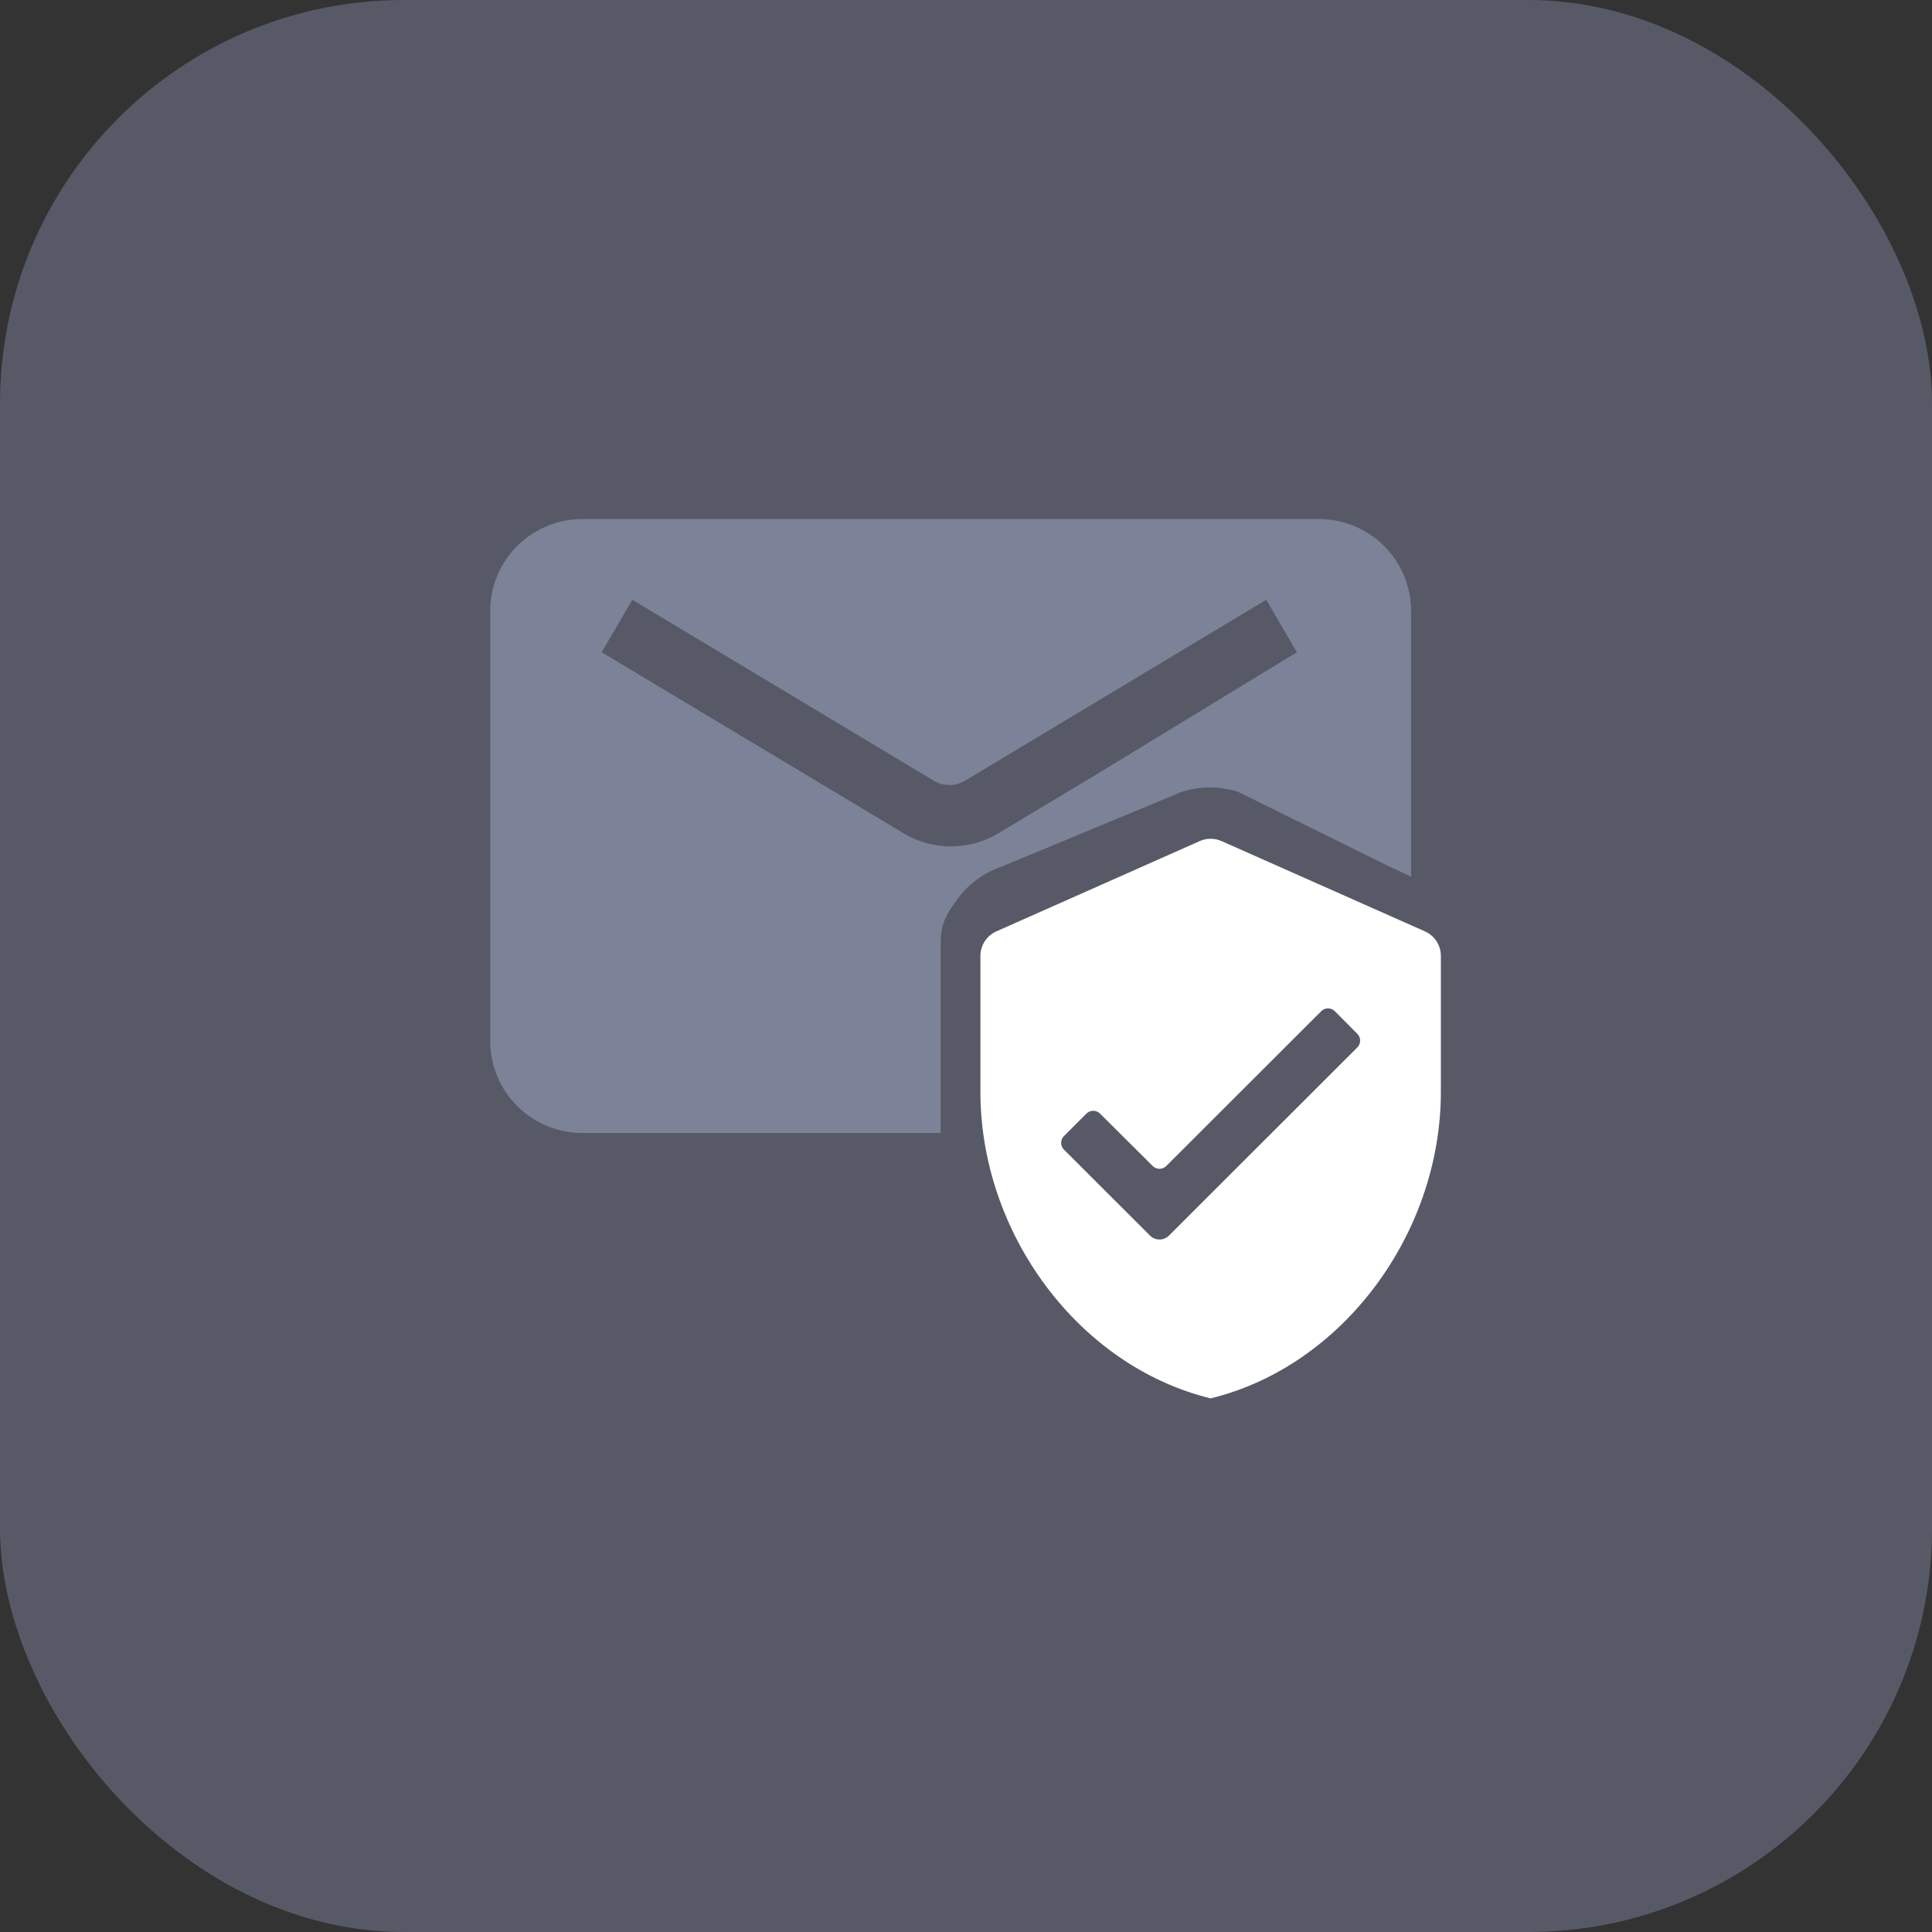 <svg width="100" height="100" viewBox="0 0 100 100" fill="none" xmlns="http://www.w3.org/2000/svg">
<rect x="0" y="0" width="100" height="100" fill="#333333" stroke="none"/>
<rect opacity="0.25" width="100" height="100" rx="20.895" fill="#C7D3FF"/>
<path d="M68.272 26.866H30.14C28.875 26.866 27.663 27.368 26.769 28.262C25.875 29.156 25.373 30.368 25.373 31.632V53.876C25.373 55.14 25.875 56.352 26.769 57.246C27.663 58.14 28.875 58.642 30.14 58.642H48.687V48.852C48.686 47.849 48.943 47.381 49.531 46.568C50.118 45.755 50.947 45.148 51.9 44.834L61.145 40.993C62.105 40.68 63.14 40.68 64.1 40.993L71.771 44.781L73.038 45.376V31.632C73.038 30.368 72.536 29.156 71.642 28.262C70.748 27.368 69.536 26.866 68.272 26.866ZM56.435 40.275L51.668 43.135C50.929 43.578 50.083 43.811 49.221 43.811C48.36 43.811 47.514 43.578 46.775 43.135L42.008 40.275L31.141 33.761L32.73 31.044L48.348 40.418C48.589 40.558 48.863 40.631 49.142 40.631C49.421 40.631 49.695 40.558 49.937 40.418L65.539 31.044L67.128 33.761L56.435 40.275Z" fill="#7C8298"/>
<path d="M63.227 43.534C62.867 43.375 62.458 43.375 62.099 43.534L51.572 48.207C51.07 48.43 50.746 48.928 50.746 49.478V56.509C50.746 63.849 55.831 70.713 62.663 72.379C69.495 70.713 74.579 63.849 74.579 56.509V49.478C74.579 48.928 74.255 48.43 73.753 48.207L63.227 43.534ZM60.506 63.953C60.234 64.224 59.795 64.224 59.523 63.953L55.07 59.505C54.876 59.311 54.876 58.997 55.07 58.803L56.235 57.639C56.429 57.446 56.742 57.445 56.936 57.638L59.664 60.352C59.858 60.545 60.171 60.545 60.365 60.352L68.388 52.338C68.582 52.144 68.897 52.144 69.091 52.339L70.257 53.513C70.451 53.707 70.45 54.02 70.256 54.214L60.506 63.953Z" fill="white"/>
</svg>
